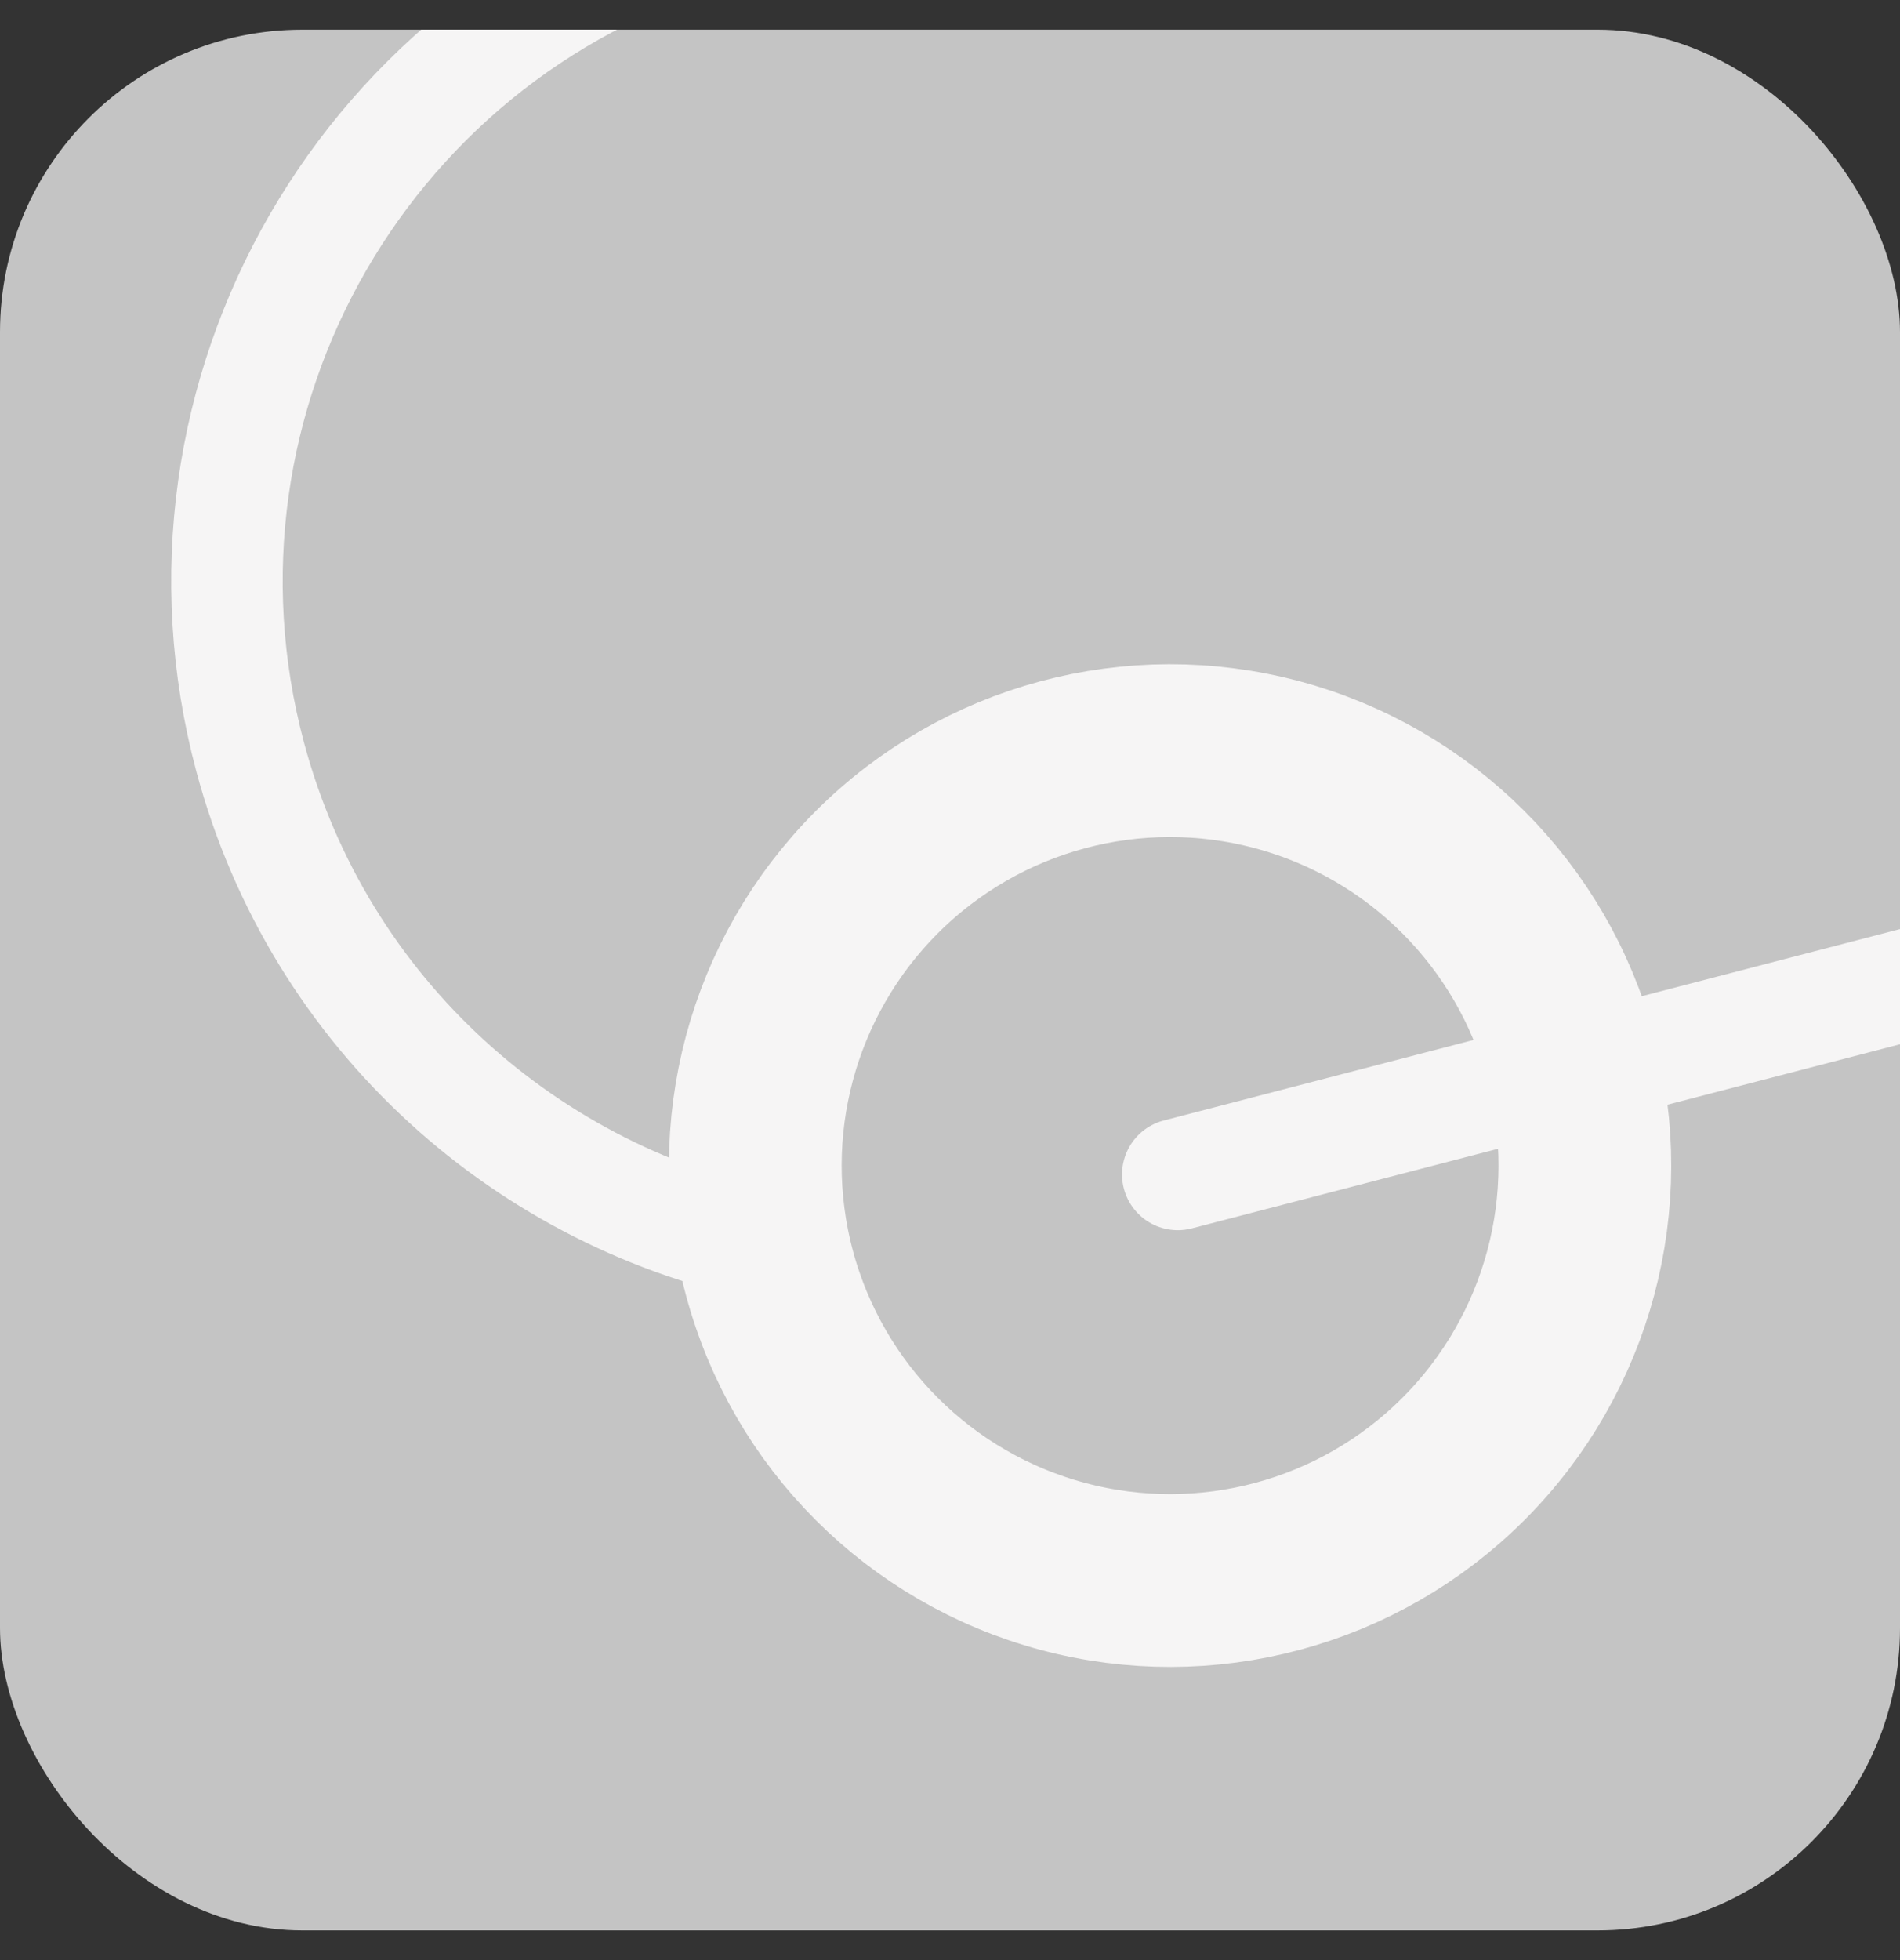 <svg width="32" height="33" viewBox="0 0 32 33" fill="none" xmlns="http://www.w3.org/2000/svg">
<rect x="0" y="0" width="32" height="33" fill="#333333" stroke="none"/>
<g clip-path="url(#clip0_5564_56)">
<rect x="32" y="32.5" width="32" height="32" rx="5.091" transform="rotate(180 32 32.5)" fill="#C4C4C4"/>
<path d="M57.645 9.946L19.836 19.773" stroke="#F6F5F5" stroke-width="1.877" stroke-linecap="round" stroke-linejoin="round"/>
<circle cx="6.985" cy="6.985" r="6.985" transform="matrix(-0.966 0.259 0.259 0.966 24.645 11.067)" stroke="#F6F5F5" stroke-width="2.909" stroke-linecap="round" stroke-linejoin="round"/>
<path d="M36.553 -7.739L12.288 -1.238C6.197 0.395 2.582 6.656 4.214 12.747C5.381 17.103 8.916 20.193 13.063 21.003" stroke="#F6F5F5" stroke-width="1.877" stroke-linecap="round" stroke-linejoin="round"/>
</g>
<defs>
<clipPath id="clip0_5564_56">
<rect x="32" y="32.5" width="32" height="32" rx="5.091" transform="rotate(180 32 32.5)" fill="white"/>
</clipPath>
</defs>
</svg>
